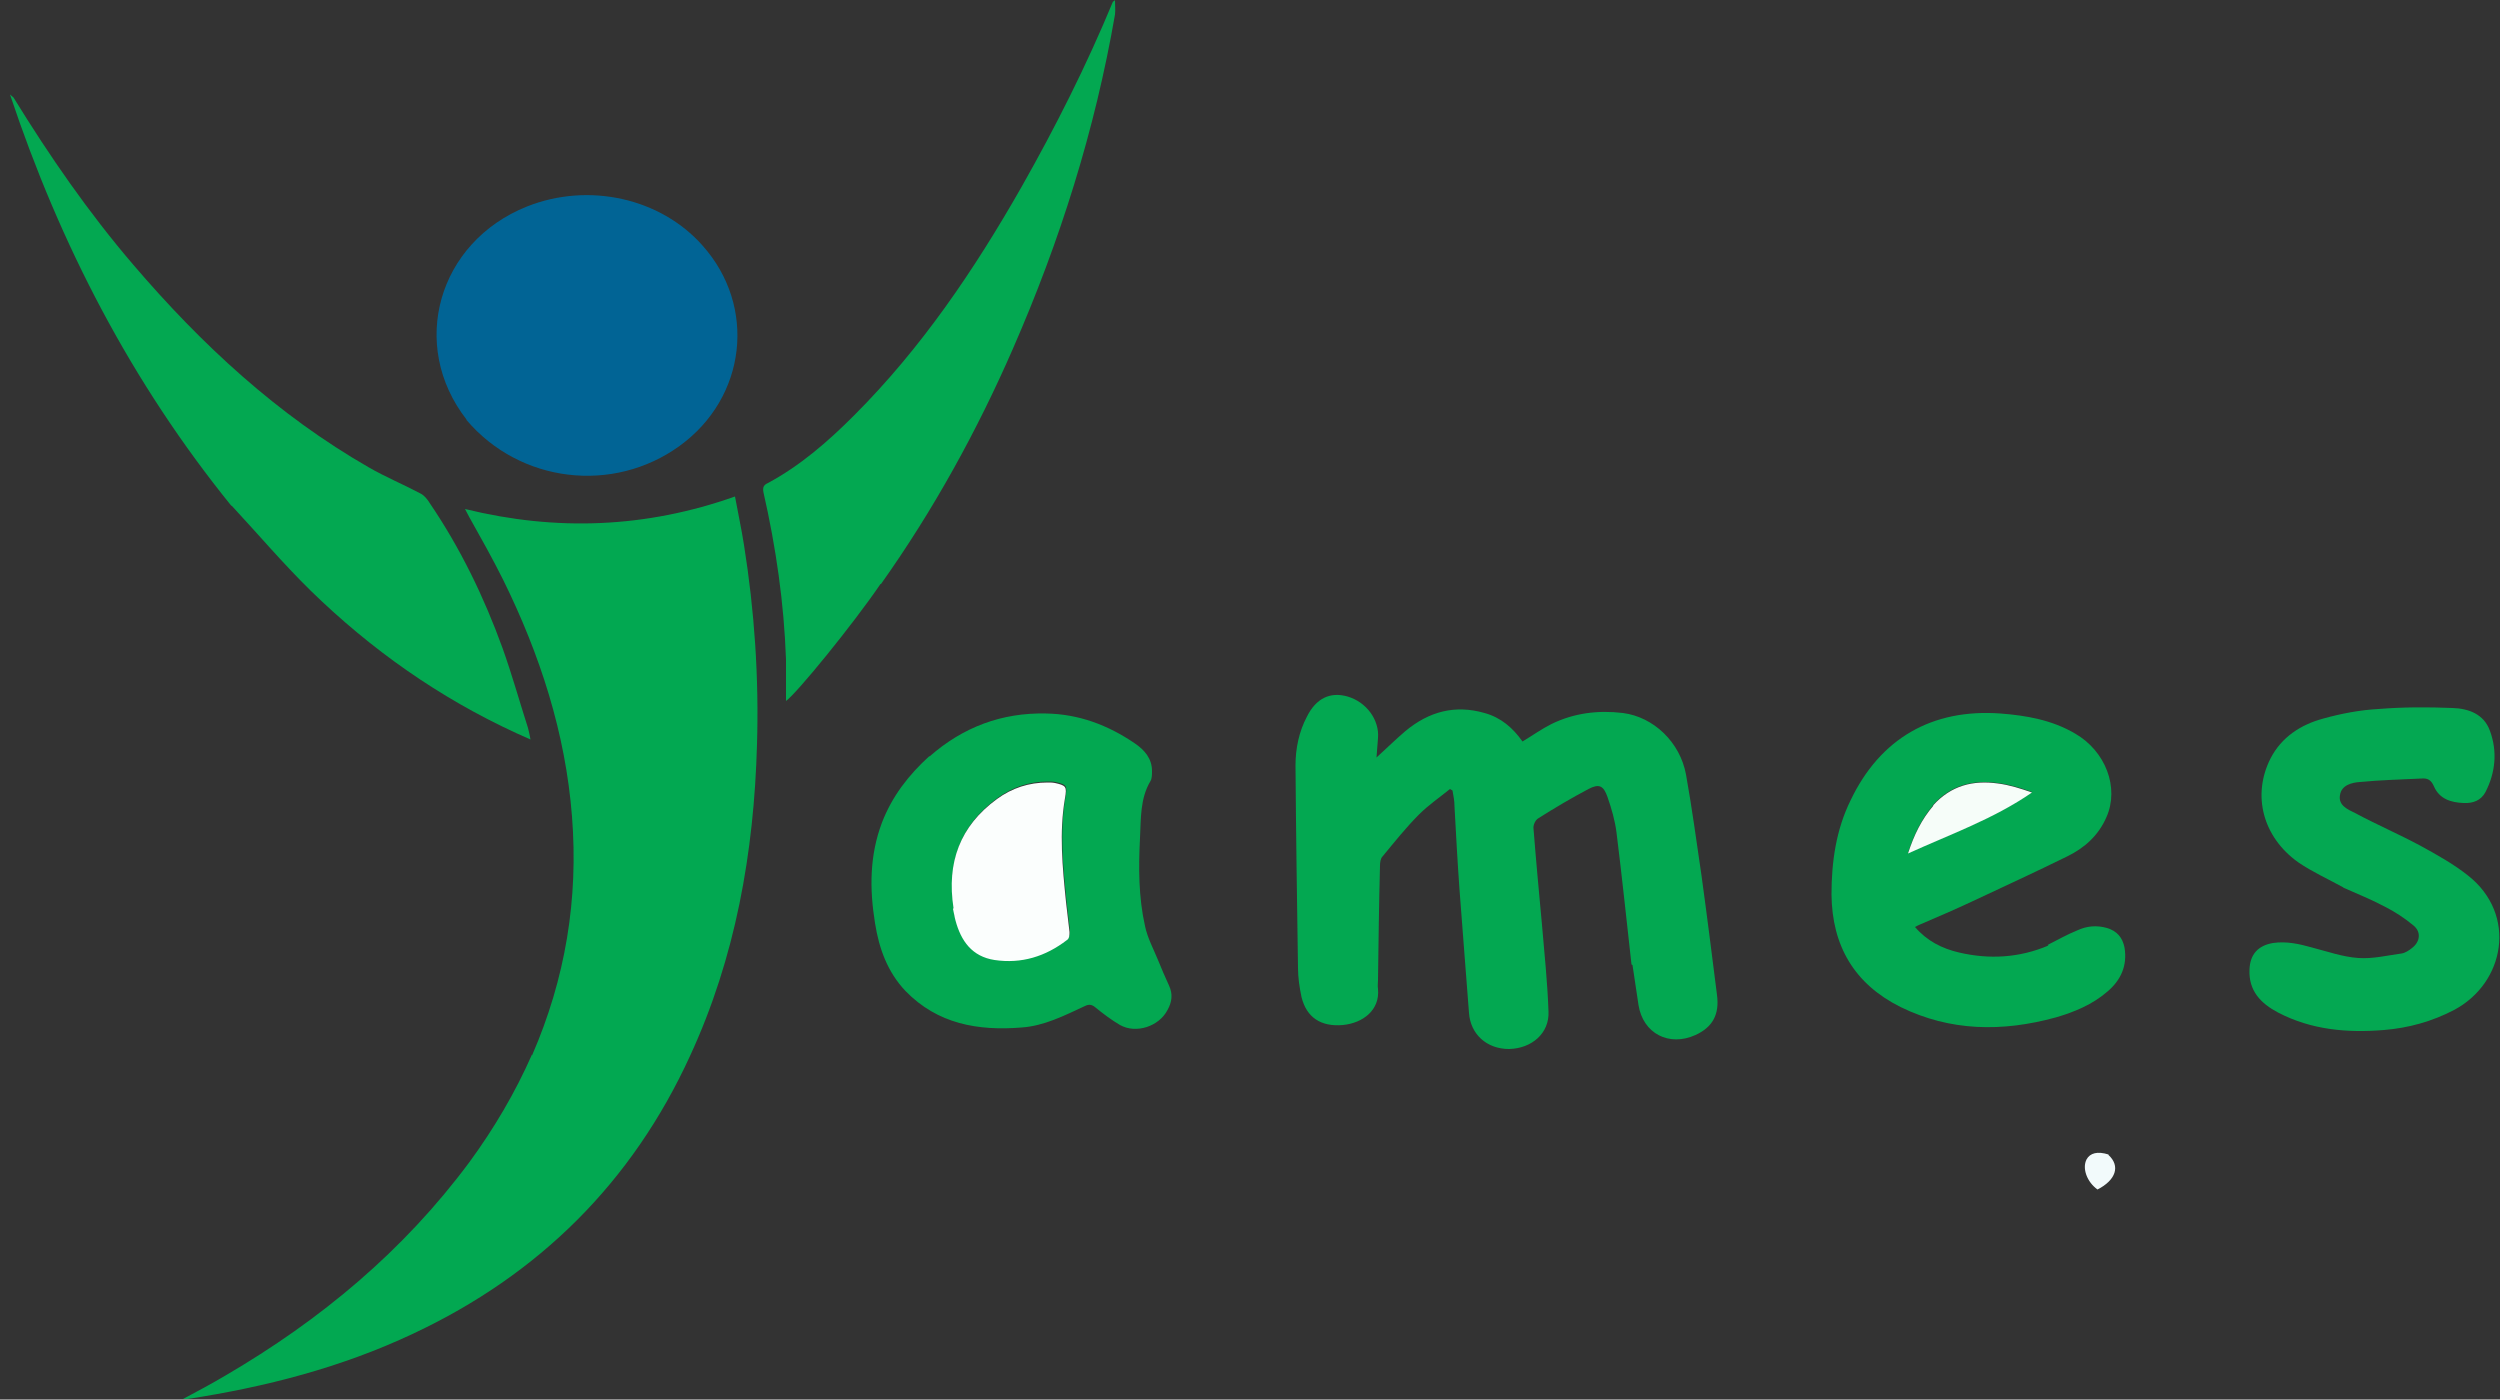 <?xml version="1.0" encoding="UTF-8"?> <svg xmlns="http://www.w3.org/2000/svg" version="1.1" viewBox="0 0 500 279.9"><rect x="0" y="0" width="500" height="279.9" fill="#333333" stroke="none"/><defs><style> .cls-1 { fill: #02a851; } .cls-2 { fill: #016495; } .cls-3 { fill: #fbfefd; } .cls-4 { fill: #f2fafb; } .cls-5 { fill: #03a851; } .cls-6 { fill: #f6fdf9; } .cls-7 { fill: #04a852; } </style></defs><g><g id="Layer_1"><path class="cls-1" d="M106.4,211.1c6.7-15.4,9.3-31.3,8-47.8-1.3-16.7-6.4-32.4-13.8-47.4-2.1-4.2-4.4-8.3-6.7-12.4-.3-.5-.5-1-.9-1.7,18.3,4.5,36.2,3.8,54-2.5.6,3.3,1.3,6.5,1.8,9.7,2.1,13.2,3,26.5,2.6,39.9-.6,21.6-4.3,42.6-13.4,62.3-11.6,25.3-30.2,43.7-55.3,55.5-14.4,6.8-29.6,10.7-45.2,13.1-.2,0-.4,0-.9,0,3-1.6,5.8-3.1,8.5-4.7,19-11.1,35.6-24.9,48.8-42.7,4.9-6.7,9.1-13.8,12.5-21.5Z"></path><path class="cls-5" d="M326.3,192.9c-1-8.9-1.9-17.6-3-26.4-.3-2.4-1-4.8-1.8-7.1-.8-2.3-1.7-2.7-3.8-1.6-3.4,1.8-6.8,3.8-10.1,5.9-.5.3-1,1.3-.9,2,.5,6.4,1.1,12.8,1.7,19.3.5,5.8,1.1,11.6,1.3,17.3.2,4.3-3.3,7.4-7.9,7.5-4.5,0-7.7-3-8-7.2-.6-8.2-1.3-16.4-1.9-24.7-.4-5.5-.7-11.1-1-16.6,0-1.1-.2-2.1-.4-3.2-.2-.1-.3-.2-.5-.3-2.1,1.7-4.3,3.2-6.2,5.1-2.6,2.6-4.9,5.5-7.3,8.4-.4.4-.5,1.2-.5,1.8-.2,7.6-.3,15.3-.4,22.9,0,.6-.1,1.2,0,1.8.4,4.2-3,6.8-7,7.2-4.4.4-7.3-1.5-8.3-5.6-.4-1.9-.7-3.9-.7-5.8-.2-13.5-.4-27-.5-40.5,0-3.4.7-6.8,2.3-9.8,1.8-3.6,4.6-5,8.1-4,3.8,1.1,6.4,4.7,6.1,8.3-.1,1.2-.2,2.4-.3,3.9,2.1-1.9,3.9-3.7,5.8-5.3,4.7-3.9,9.9-5.3,15.8-3.6,3.3.9,5.7,3,7.6,5.7,2-1.2,3.8-2.5,5.8-3.5,4.5-2.2,9.3-2.8,14.3-2.2,6.1.8,11.4,5.8,12.6,12.3,1.2,6.7,2.1,13.4,3.1,20.2,1.1,8,2.1,16,3.1,23.9.5,3.8-.8,6.4-4.3,8-5.3,2.4-10.5-.3-11.4-6-.4-2.6-.8-5.2-1.2-8Z"></path><path class="cls-2" d="M93.3,83.9c-11.6-14.9-5.7-35.5,12.1-42.6,12.3-4.9,26.7-1.7,35.1,7.8,10.9,12.2,8.8,30.4-4.6,40.1-13.3,9.6-31.9,7.4-42.6-5.2Z"></path><path class="cls-5" d="M46.3,101.2C26.3,76.5,12,48.9,2,18.9c.2.2.5.4.7.6,7.2,11.7,15,23,24,33.5,13.6,15.9,28.8,30,47.1,40.5,3.3,1.9,6.9,3.4,10.3,5.2.8.4,1.4,1.2,1.9,2,6.1,9,10.8,18.7,14.5,28.9,1.9,5.3,3.4,10.7,5.1,16,.2.7.3,1.3.5,2.3-1.1-.5-2-.9-2.9-1.3-15.4-7.1-29-16.7-41.1-28.5-5.5-5.4-10.5-11.3-15.8-17Z"></path><path class="cls-5" d="M409.5,189c2-1,3.9-2.1,5.9-2.9,1.9-.9,3.9-1.1,6-.5,2,.6,3.1,1.9,3.5,3.9.6,3.6-.7,6.5-3.4,8.8-3,2.6-6.6,4.1-10.4,5.2-10.6,2.9-21,2.8-31-2.1-9.2-4.6-13.7-12.2-13.8-22.5,0-6.5.9-12.9,3.8-18.8,5.9-12.4,16.3-18.4,30-17.4,5.2.4,10.3,1.3,14.9,4,6.1,3.5,8.9,10.8,6.3,16.7-1.6,3.7-4.4,6.2-7.9,7.9-6.3,3.1-12.6,6-19,9-3.4,1.6-6.9,3.1-10.4,4.6-.3.1-.6.3-1,.5,2.4,2.8,5.4,4.3,8.8,5.1,6,1.4,12,1.1,17.9-1.4M386.6,161.1c-2.3,2.7-3.8,5.8-5,9.5,8.6-3.9,17.2-6.9,24.8-12.2-2.2-.8-4.5-1.5-6.8-1.8-5-.7-9.5.4-13.1,4.5Z"></path><path class="cls-5" d="M185.9,151.3c6.7-5.9,14.5-8.8,23.3-8.6,6.5.1,12.4,2.3,17.8,6,1.9,1.3,3.4,3,3.4,5.5,0,.7,0,1.5-.3,2-2.1,3.5-1.9,7.5-2.1,11.4-.3,5.9-.3,11.8,1,17.6.5,2.4,1.7,4.6,2.6,6.8.7,1.7,1.4,3.4,2.2,5.1.8,1.7.6,3.3-.3,4.9-1.7,3.3-6.3,4.8-9.5,3-1.7-1-3.3-2.2-4.9-3.5-.7-.6-1.3-.7-2.1-.3-4.1,1.9-8.2,4-12.7,4.3-8.7.7-16.8-.7-23.2-7.3-3.6-3.8-5.3-8.5-6.1-13.6-1.1-6.8-1.1-13.5,1.4-20.1,2-5.2,5.3-9.5,9.5-13.3M190.7,181.7c.1.7.2,1.5.5,2.2,1.1,4.1,3.3,7.2,7.8,7.9,5.4.8,10.2-.7,14.5-4,.4-.3.5-1.1.5-1.6-.2-2-.5-4-.7-6-.7-6.9-1.4-13.8-.2-20.8.4-2.3.2-2.5-2-3-.5-.1-1-.1-1.5-.1-3.7,0-7.1,1.1-10.1,3.3-7.4,5.4-10.1,12.7-8.7,21.9Z"></path><path class="cls-5" d="M176.1,116.8c-5.6,8.2-16.7,21.8-18.9,23.4,0-2.9,0-5.6,0-8.3-.4-11.3-2-22.4-4.5-33.4-.2-1,0-1.5.9-1.9,6.5-3.5,12-8.3,17.2-13.5,13.5-13.5,24.1-29.2,33.5-45.7,6.8-12,13-24.3,18.3-37.1,0,0,.2,0,.4-.3,0,1.1.1,2,0,2.9-4,23.1-11,45.3-20.4,66.8-7.2,16.5-15.9,32.3-26.4,47.1Z"></path><path class="cls-7" d="M468.7,177.5c-3.1-1.7-6.2-3.1-9-5-7.2-5.1-9.3-13.5-5.6-20.8,2.2-4.3,6.1-6.8,10.6-8,3.6-1,7.3-1.7,11-1.9,4.9-.4,9.9-.4,14.8-.2,3.2.1,6.3,1.2,7.5,4.6,1.5,4.1,1.1,8.3-.9,12.2-.9,1.7-2.5,2.3-4.4,2.2-2.5-.1-4.8-.8-5.9-3.3-.5-1.2-1.2-1.7-2.4-1.6-4.1.2-8.3.3-12.4.7-1.6.1-3.7.6-4,2.6-.4,2.1,1.6,2.9,3,3.6,4.3,2.3,8.7,4.2,13,6.5,3.3,1.8,6.7,3.7,9.6,6,9.9,7.8,7.4,21.5-2.8,26.9-4.4,2.3-9.1,3.6-14,4-7.3.6-14.5,0-21.2-3.5-3.4-1.8-5.9-4.3-5.7-8.6.1-3,1.7-4.8,4.7-5.3,2.7-.4,5.3.2,7.8.9,3.1.8,6.2,1.9,9.3,2.1,2.8.2,5.7-.5,8.6-.9.7-.1,1.5-.6,2.1-1.1,1.6-1.2,1.9-3.2.3-4.5-1.8-1.5-3.8-2.8-5.8-3.8-2.6-1.4-5.4-2.5-8.3-3.8Z"></path><path class="cls-6" d="M386.6,161.1c3.6-4,8-5.1,13-4.4,2.3.3,4.5,1,6.8,1.8-7.7,5.3-16.2,8.3-24.8,12.2,1.2-3.7,2.7-6.8,5.1-9.6Z"></path><path class="cls-3" d="M190.7,181.6c-1.4-9.1,1.3-16.4,8.7-21.8,3-2.2,6.4-3.3,10.1-3.3.5,0,1,0,1.5.1,2.2.5,2.4.7,2,3-1.2,6.9-.5,13.9.2,20.8.2,2,.5,4,.7,6,0,.5,0,1.3-.5,1.6-4.3,3.3-9.1,4.8-14.5,4-4.5-.7-6.7-3.8-7.8-7.9-.2-.7-.3-1.5-.5-2.3Z"></path><path class="cls-4" d="M421.7,231c2.4,2.2,1.5,5-2.2,6.9-2.1-1.5-3.1-4.2-2.2-6,.7-1.3,2.2-1.7,4.4-1Z"></path></g></g></svg> 
